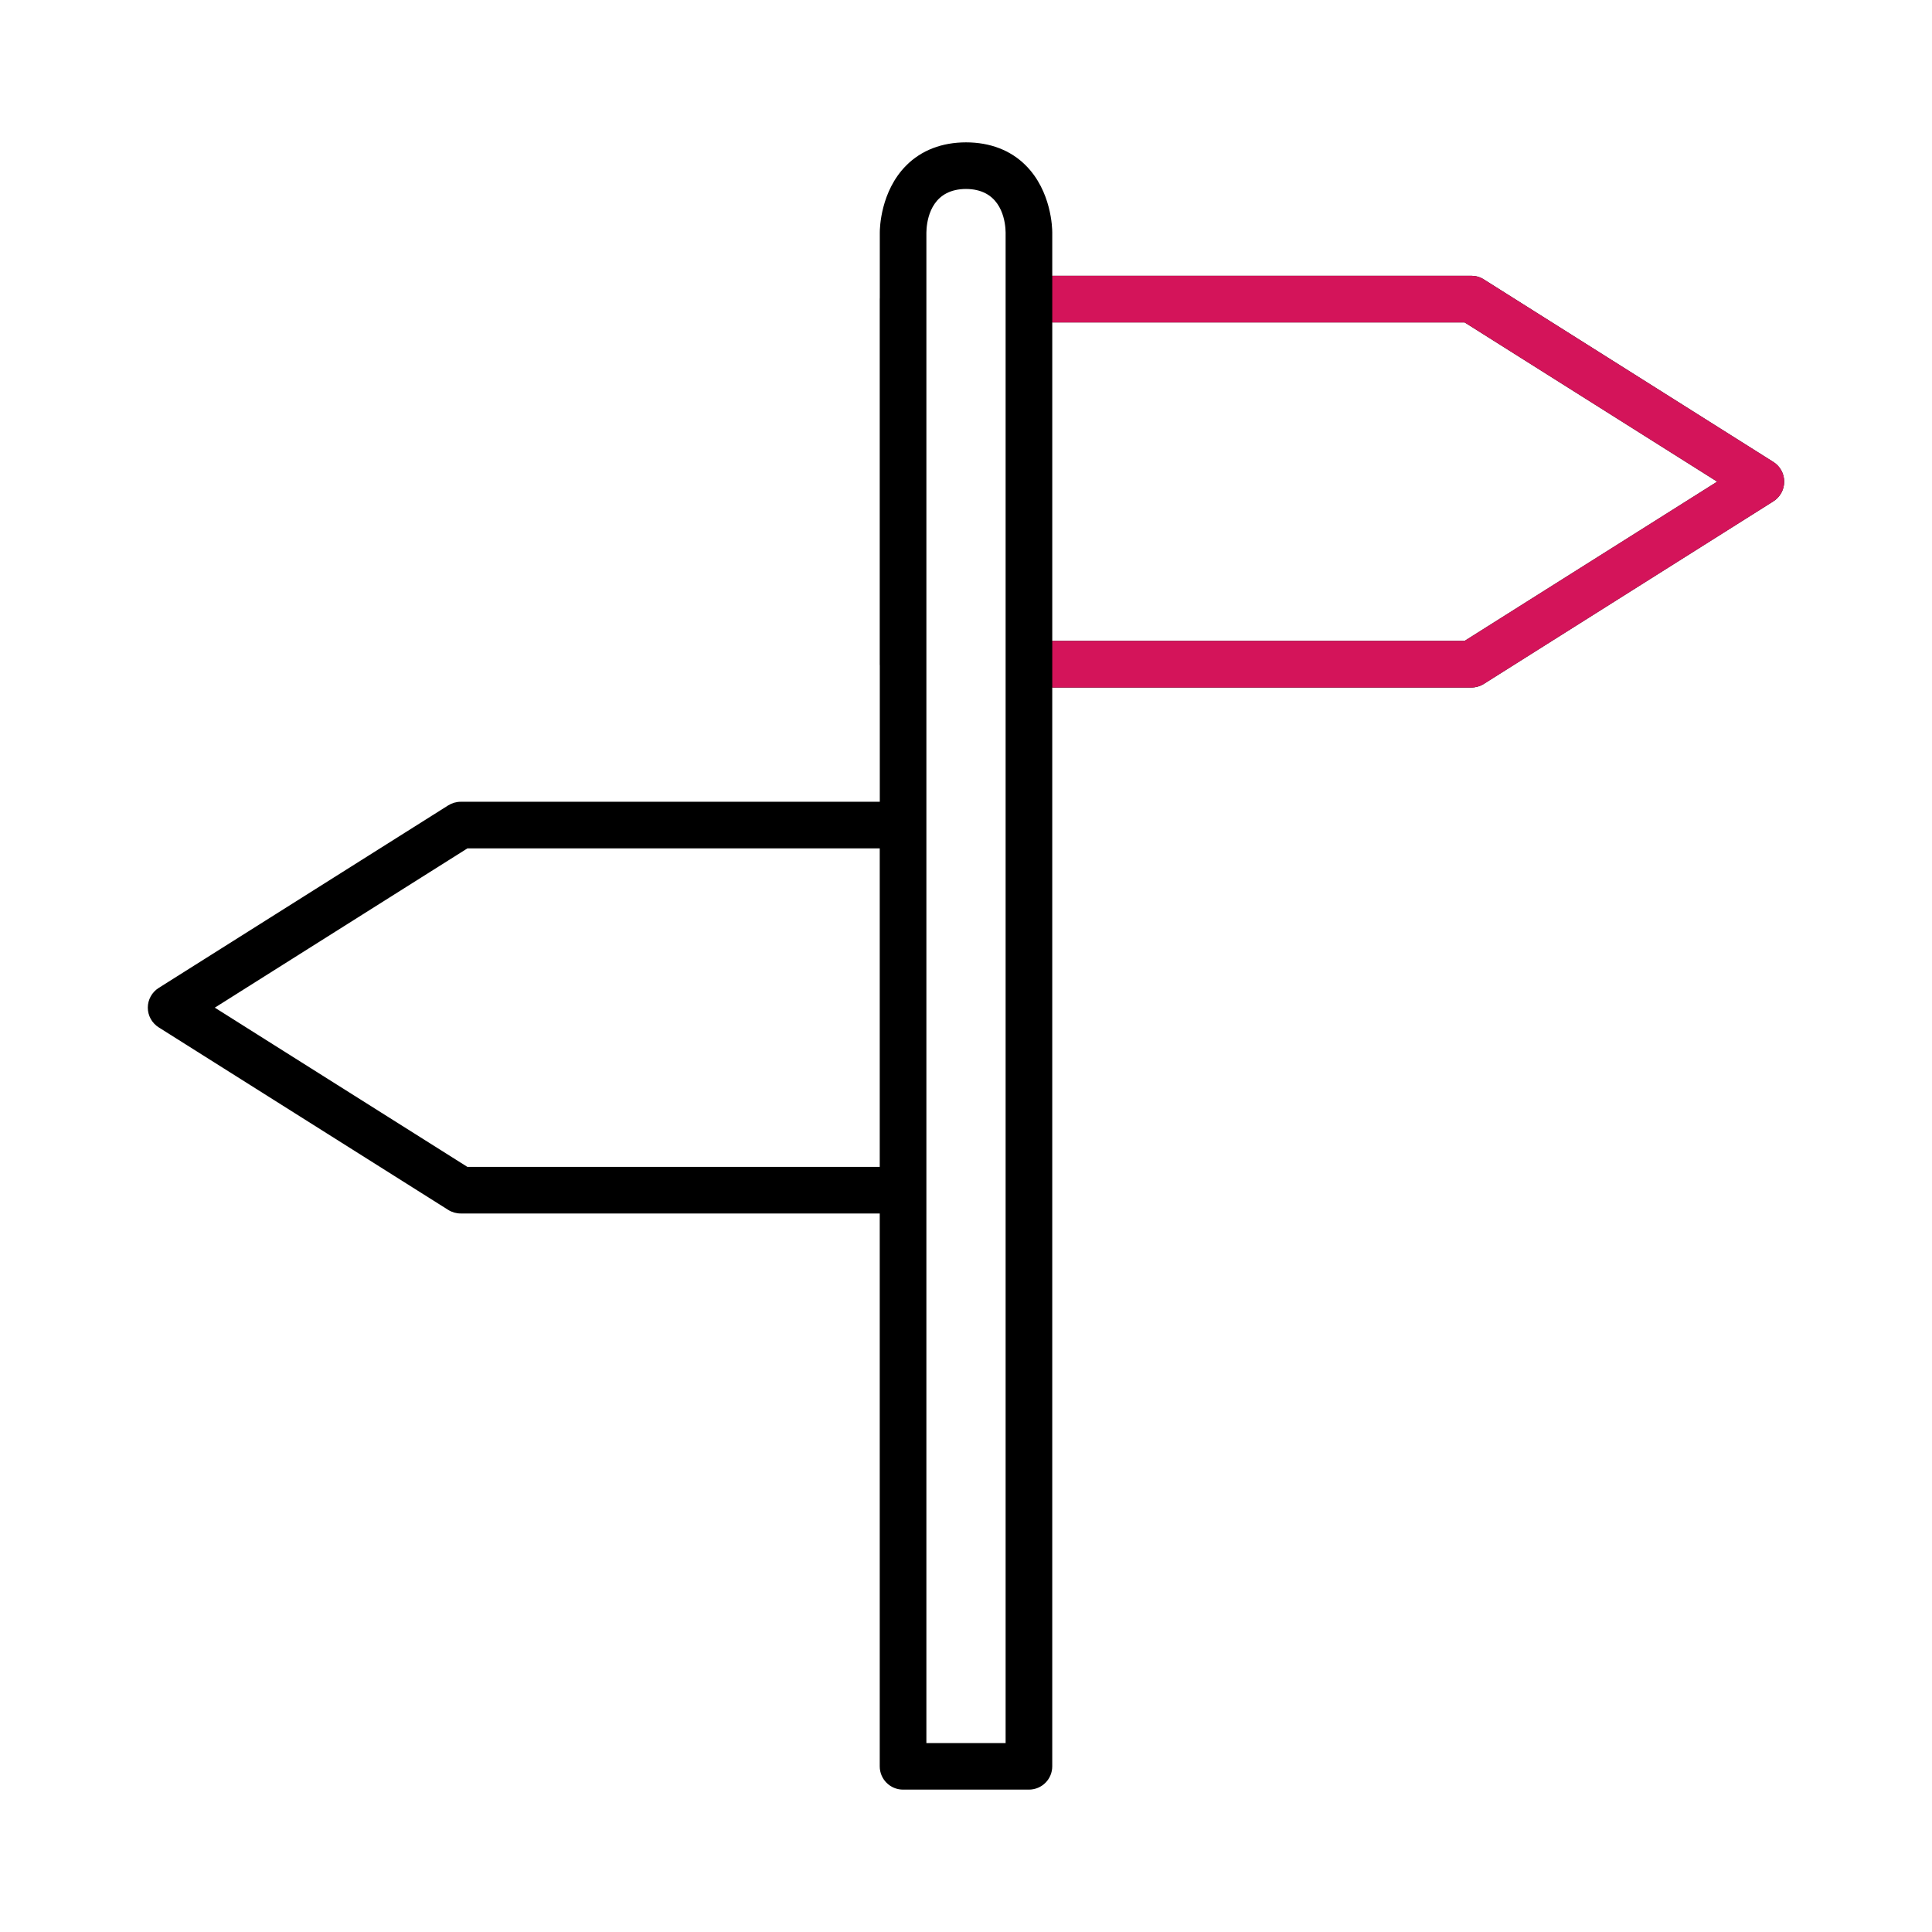 <?xml version="1.0" encoding="utf-8"?>
<!-- Generator: Adobe Illustrator 16.0.0, SVG Export Plug-In . SVG Version: 6.00 Build 0)  -->
<!DOCTYPE svg PUBLIC "-//W3C//DTD SVG 1.1//EN" "http://www.w3.org/Graphics/SVG/1.1/DTD/svg11.dtd">
<svg version="1.1" id="Capa_1" xmlns="http://www.w3.org/2000/svg" xmlns:xlink="http://www.w3.org/1999/xlink" x="0px" y="0px"
	 width="145px" height="145px" viewBox="0 0 145 145" enable-background="new 0 0 145 145" xml:space="preserve">
<g>
	<path d="M133.091,34.669l-21.732-13.701c-0.276-0.178-0.604-0.271-0.935-0.271h-31.45v-3.246c0-0.314-0.054-3.1-1.992-5.039
		c-1.127-1.133-2.676-1.728-4.481-1.728c-1.8,0-3.35,0.595-4.479,1.728c-1.938,1.939-1.992,4.727-1.992,5.036v4.892
		c-0.003,0.034-0.005,0.071-0.005,0.107V49.85c0,0.036,0.002,0.073,0.005,0.107v10.217H34.574c-0.33,0-0.655,0.096-0.933,0.27
		L11.91,74.146c-0.508,0.32-0.817,0.879-0.817,1.48c0,0.6,0.31,1.16,0.817,1.479l21.731,13.701c0.277,0.175,0.603,0.268,0.933,0.268
		h31.452v41.491c0,0.966,0.781,1.749,1.749,1.749h9.446c0.971,0,1.752-0.782,1.752-1.749V89.327V61.925V51.6h31.45
		c0.33,0,0.658-0.095,0.935-0.269l21.732-13.703c0.509-0.319,0.816-0.879,0.816-1.479C133.907,35.549,133.6,34.989,133.091,34.669z
		 M66.026,69.535v12.072v5.97H35.078l-4.988-3.145l-9.574-6.035l-4.394-2.771l18.956-11.952h30.948V69.535z M75.473,20.697v1.75
		v1.751v5.861v12.071v5.97v1.751v1.751v8.575v1.749l0,0v1.752v5.86v12.07v5.972v1.749v1.75v39.74h-1.972h-2.005h-1.969V91.076
		v-1.749v-1.75v-5.97V69.535v-5.86v-1.75l0,0v-1.751V51.6v-1.751V48.1v-5.972V30.056v-5.86v-1.75v-1.75v-3.236
		c0.01-0.686,0.202-2.754,2.177-3.193c0.237-0.054,0.501-0.085,0.793-0.085c0.298,0,0.559,0.03,0.797,0.085
		c1.969,0.438,2.171,2.504,2.179,3.183V20.697L75.473,20.697z M124.484,38.92l-9.577,6.036l-4.985,3.145H78.974v-5.972V30.057
		v-5.859h30.948l18.956,11.951L124.484,38.92z"/>
	<path fill="#D4145A" d="M133.091,34.669l-21.732-13.701c-0.276-0.178-0.604-0.271-0.935-0.271h-31.45v3.5h30.948l18.956,11.951
		l-4.394,2.771l-9.577,6.036l-4.985,3.145H78.974V51.6h31.45c0.33,0,0.658-0.095,0.935-0.269l21.732-13.703
		c0.509-0.319,0.816-0.879,0.816-1.479C133.907,35.549,133.6,34.989,133.091,34.669z"/>
</g>
</svg>
